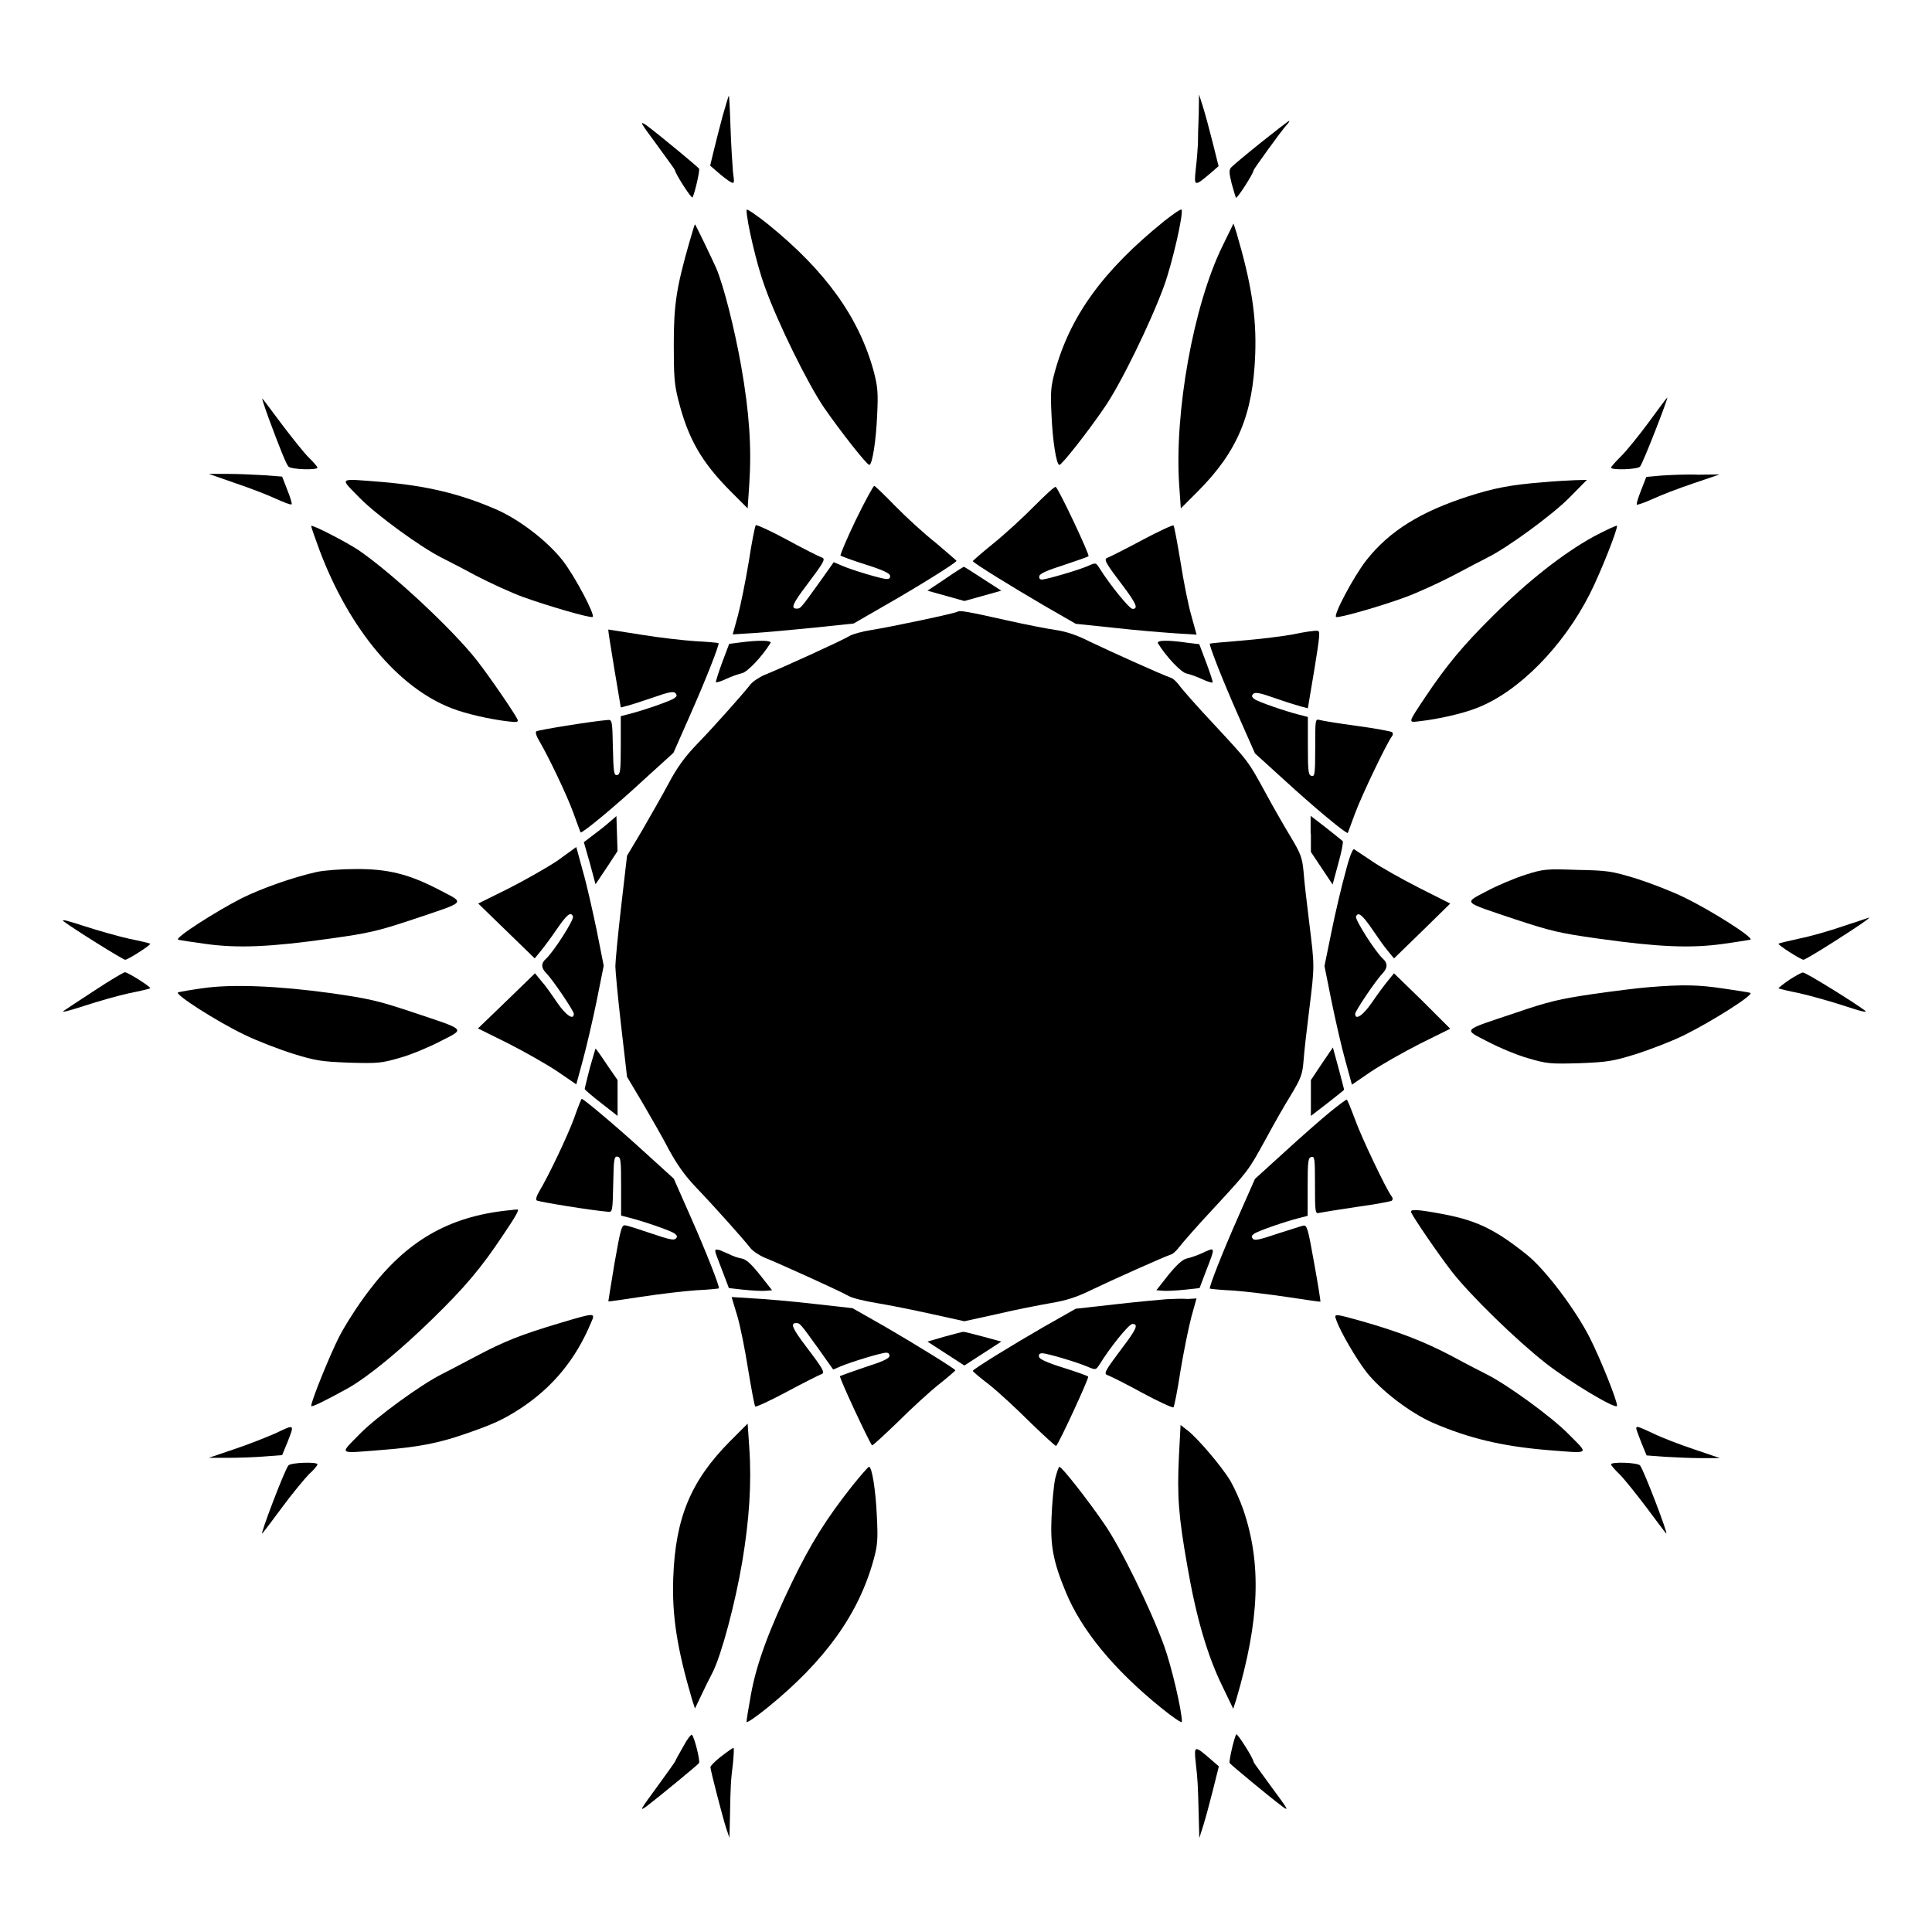 <?xml version="1.0" encoding="UTF-8"?>
<!-- Uploaded to: ICON Repo, www.iconrepo.com, Generator: ICON Repo Mixer Tools -->
<svg fill="#000000" width="800px" height="800px" version="1.1" viewBox="144 144 512 512" xmlns="http://www.w3.org/2000/svg">
 <g>
  <path d="m335.51 174.72c-0.793 2.949-1.871 7.199-2.375 9.285l-0.938 3.887 2.16 1.871c1.152 1.008 2.664 2.16 3.238 2.445 1.008 0.574 1.078 0.359 0.648-2.664-0.145-1.871-0.504-7.125-0.648-11.73-0.145-4.68-0.359-8.492-0.434-8.492-0.07 0-0.789 2.375-1.652 5.398z"/>
  <path d="m461.68 174.29c-0.145 2.879-0.215 6.406-0.215 7.844-0.07 1.367-0.289 4.391-0.574 6.695-0.504 4.68-0.359 4.68 3.887 1.078l2.16-1.871-1.582-6.332c-0.863-3.453-2.016-7.699-2.59-9.5l-1.008-3.168z"/>
  <path d="m317.95 182.21c2.664 3.672 4.894 6.695 4.894 6.836 0 0.793 4.391 7.699 4.68 7.269 0.574-1.008 2.016-7.199 1.727-7.629-0.359-0.504-10.508-8.926-13.891-11.445-2.016-1.363-1.727-0.859 2.59 4.969z"/>
  <path d="m478.16 181.78c-3.957 3.168-7.559 6.191-7.918 6.621-0.574 0.648-0.504 1.512 0.145 4.176 0.504 1.801 1.008 3.527 1.152 3.816 0.289 0.359 4.68-6.477 4.68-7.269 0-0.289 7.269-10.363 8.637-11.875 0.648-0.648 0.938-1.223 0.793-1.223-0.074-0.078-3.527 2.586-7.488 5.754z"/>
  <path d="m341.84 199.62c0 2.949 2.734 14.684 4.82 20.297 3.453 9.715 11.516 25.98 15.762 32.172 4.391 6.332 11.301 15.113 11.949 15.113 0.793 0 1.801-6.406 2.086-13.242 0.289-5.902 0.145-7.414-0.863-11.371-3.887-14.395-12.738-26.773-28.141-39.227-3.094-2.445-5.613-4.172-5.613-3.742z"/>
  <path d="m452.46 202.65c-16.121 13.027-24.902 25.117-28.934 39.945-1.078 3.957-1.152 5.469-0.863 11.371 0.289 6.91 1.297 13.242 2.086 13.242 0.648 0 7.559-8.781 11.875-15.113 4.32-6.191 12.309-22.598 15.836-32.242 2.16-5.902 5.184-19.074 4.68-20.297-0.145-0.289-2.231 1.152-4.68 3.094z"/>
  <path d="m326.59 208.55c-3.383 11.875-4.031 16.336-4.031 26.773 0 8.277 0.145 10.578 1.223 14.754 2.59 10.219 6.117 16.336 13.746 24.039l4.606 4.606 0.434-6.406c0.648-9.789 0-19.145-2.16-31.379-1.801-10.078-4.606-21.09-6.551-25.766-1.152-2.59-5.543-11.73-5.688-11.73-0.066 0-0.785 2.301-1.578 5.109z"/>
  <path d="m467.94 209.27c-7.699 15.762-12.738 43.977-11.445 63.266l0.434 6.191 4.606-4.606c10.438-10.508 14.539-20.297 15.113-36.273 0.359-10.004-1.008-18.715-4.965-32.172l-0.793-2.445z"/>
  <path d="m215.25 254.97c3.023 8.133 4.535 11.875 5.184 12.668 0.648 0.793 7.699 1.008 7.699 0.289 0-0.215-1.008-1.441-2.305-2.664-1.223-1.223-4.391-5.184-7.055-8.707-2.664-3.527-4.965-6.695-5.254-6.91-0.215-0.289 0.578 2.156 1.73 5.324z"/>
  <path d="m580.87 255.98c-2.664 3.598-5.973 7.699-7.414 9.07-1.367 1.367-2.519 2.664-2.519 2.879 0 0.719 7.125 0.504 7.699-0.289 0.793-0.938 7.559-18.281 7.199-18.281-0.07 0-2.305 2.949-4.965 6.621z"/>
  <path d="m206.32 272.03c3.887 1.297 8.707 3.168 10.867 4.176 2.086 0.938 3.887 1.656 4.102 1.441 0.145-0.145-0.359-1.871-1.152-3.816l-1.367-3.527-4.68-0.359c-2.59-0.145-6.91-0.359-9.715-0.359h-5.039z"/>
  <path d="m584.39 270.02-4.102 0.359-1.367 3.527c-0.793 1.941-1.297 3.672-1.152 3.816 0.145 0.145 2.016-0.504 4.102-1.441 2.16-1.008 6.981-2.879 10.867-4.176l6.981-2.375-5.613 0.07c-3.023-0.141-7.414 0.074-9.715 0.219z"/>
  <path d="m239.36 275.99c4.535 4.606 16.266 13.098 21.594 15.762 1.223 0.648 5.398 2.734 9.211 4.82 3.887 2.016 9.43 4.535 12.379 5.613 6.551 2.375 17.707 5.613 18.496 5.324 0.863-0.289-4.75-10.941-7.988-15.043-4.102-5.184-11.516-10.867-17.707-13.531-9.5-4.102-18.281-6.191-30.012-7.199-12.02-0.926-11.441-1.359-5.973 4.254z"/>
  <path d="m552.73 271.82c-8.277 0.648-12.738 1.512-19.504 3.672-12.738 4.102-21.016 9.211-27.133 16.984-3.238 4.102-8.926 14.754-7.988 15.043 0.793 0.289 11.949-2.879 18.496-5.324 2.949-1.078 8.492-3.598 12.379-5.613 3.887-2.086 7.988-4.176 9.211-4.82 5.254-2.59 16.984-11.156 21.594-15.762l4.75-4.82-3.094 0.07c-1.73 0.066-5.617 0.281-8.711 0.57z"/>
  <path d="m370.78 281.82c-2.375 4.965-4.176 9.211-4.031 9.43 0.215 0.145 3.238 1.297 6.695 2.375 4.391 1.367 6.332 2.305 6.406 2.879 0.145 0.648-0.145 0.938-0.863 0.938-1.297 0-9.285-2.375-12.02-3.598l-2.016-0.863-3.672 5.184c-5.184 7.199-5.109 7.125-6.191 7.125-1.582 0-1.008-1.367 2.664-6.191 4.75-6.332 5.184-7.055 3.887-7.414-0.574-0.215-4.68-2.231-8.996-4.606-4.391-2.375-8.203-4.102-8.348-3.887-0.215 0.145-1.078 4.535-1.871 9.715-0.863 5.184-2.16 11.586-2.879 14.25l-1.367 4.965 5.688-0.359c3.168-0.215 10.363-0.863 16.051-1.441l10.293-1.078 8.492-4.894c8.203-4.68 18.785-11.227 18.785-11.73 0-0.07-2.445-2.16-5.398-4.68-3.023-2.375-7.918-6.836-10.797-9.789-2.879-2.949-5.398-5.398-5.613-5.398-0.219 0-2.523 4.176-4.898 9.07z"/>
  <path d="m417.99 278.22c-2.879 2.949-7.773 7.414-10.723 9.789-3.023 2.445-5.469 4.606-5.469 4.68 0 0.434 10.652 6.981 18.785 11.73l8.492 4.894 10.293 1.078c5.688 0.648 12.883 1.223 16.051 1.441l5.688 0.359-1.367-4.965c-0.793-2.664-2.086-9.141-2.879-14.25-0.863-5.184-1.656-9.5-1.871-9.715-0.145-0.215-3.887 1.512-8.348 3.887-4.391 2.375-8.492 4.391-8.996 4.606-1.297 0.359-0.863 1.152 3.887 7.414 3.672 4.894 4.176 6.191 2.59 6.191-0.863-0.07-5.902-6.262-8.707-10.723-1.008-1.582-1.008-1.582-3.094-0.648-2.664 1.152-11.082 3.598-12.234 3.598-0.504 0-0.793-0.359-0.648-0.938 0.145-0.648 2.086-1.512 6.406-2.879 3.383-1.152 6.406-2.16 6.621-2.375 0.359-0.359-8.133-18.352-8.707-18.352-0.301-0.148-2.82 2.227-5.769 5.176z"/>
  <path d="m226.47 283.4c0 0.289 1.008 3.168 2.231 6.477 7.844 20.801 20.801 36.348 34.98 41.816 3.887 1.512 10.219 2.949 15.332 3.527 1.871 0.215 2.375 0.145 2.16-0.504-0.574-1.367-7.199-11.082-10.723-15.617-6.477-8.277-22.238-22.961-31.309-29.223-3.172-2.156-12.672-7.051-12.672-6.477z"/>
  <path d="m566.18 286.28c-7.918 4.391-17.129 11.586-26.484 20.871-7.918 7.844-12.309 13.098-17.992 21.594-4.606 6.91-4.606 6.766-1.656 6.406 5.109-0.574 11.516-2.016 15.332-3.527 11.012-4.246 22.816-16.195 29.941-30.23 2.879-5.688 7.414-17.203 7.199-18.066-0.148-0.141-2.957 1.152-6.34 2.953z"/>
  <path d="m394.53 297.37-4.75 3.168 9.789 2.734 9.789-2.734-4.894-3.168c-2.664-1.727-4.894-3.168-5.039-3.168-0.07 0-2.301 1.367-4.894 3.168z"/>
  <path d="m397.84 306.07c-0.434 0.434-18.281 4.176-22.961 4.894-2.305 0.359-4.965 1.078-5.902 1.656-2.016 1.223-17.992 8.492-22.312 10.219-1.512 0.648-3.238 1.801-3.887 2.664-1.727 2.231-9.5 11.012-14.395 16.051-3.023 3.168-5.109 6.117-7.199 10.078-1.656 3.094-4.82 8.637-6.981 12.379l-4.031 6.766-1.582 13.676c-0.863 7.484-1.512 14.539-1.512 15.617s0.648 8.133 1.512 15.617l1.582 13.676 4.031 6.766c2.16 3.742 5.398 9.285 6.981 12.379 2.16 3.957 4.176 6.91 7.199 10.078 4.894 5.109 12.668 13.82 14.395 16.051 0.648 0.863 2.375 2.016 3.887 2.664 3.957 1.582 20.152 8.926 22.238 10.148 1.008 0.574 4.32 1.367 7.414 1.871 3.094 0.504 9.574 1.801 14.465 2.879l8.781 1.941 8.852-1.941c4.82-1.152 11.227-2.375 14.105-2.879 3.887-0.648 6.695-1.512 10.363-3.312 5.543-2.664 19.504-8.926 21.305-9.5 0.648-0.145 1.656-1.152 2.305-2.016 0.648-0.863 4.75-5.613 9.211-10.363 9.211-10.004 8.996-9.645 13.746-18.281 1.941-3.598 4.894-8.852 6.621-11.586 2.664-4.461 3.094-5.469 3.383-9.141 0.145-2.231 0.863-8.422 1.512-13.602 1.441-11.66 1.441-11.301 0-22.961-0.648-5.254-1.367-11.371-1.512-13.602-0.359-3.672-0.719-4.68-3.383-9.141-1.656-2.734-4.68-7.988-6.621-11.586-4.75-8.707-4.461-8.277-13.746-18.281-4.461-4.75-8.637-9.5-9.211-10.363-0.648-0.863-1.656-1.871-2.305-2.016-2.016-0.648-16.051-6.981-21.305-9.5-3.383-1.727-6.191-2.664-8.926-3.094-2.16-0.289-8.062-1.441-13.172-2.59-10.281-2.316-12.516-2.676-12.945-2.316z"/>
  <path d="m306.79 321.19 1.727 10.293 1.941-0.504c1.078-0.289 4.176-1.297 6.91-2.231 3.887-1.367 5.109-1.582 5.613-1.078 0.504 0.574 0.434 0.863-0.289 1.367-0.938 0.719-8.203 3.238-11.949 4.176l-2.231 0.574v7.699c0 6.836-0.145 7.699-0.938 7.918-0.863 0.145-1.008-0.574-1.152-7.269-0.145-7.055-0.215-7.414-1.297-7.34-4.391 0.359-18.57 2.664-19 3.023-0.289 0.215 0 1.223 0.648 2.305 2.445 4.102 7.414 14.465 9.141 19.215 1.008 2.734 1.871 5.184 1.941 5.254 0.359 0.359 8.926-6.695 16.77-13.961l7.844-7.125 4.32-9.789c4.246-9.574 7.918-18.93 7.629-19.289-0.145-0.07-2.879-0.359-6.047-0.504-3.238-0.215-9.715-0.938-14.465-1.727-4.68-0.719-8.637-1.367-8.707-1.367-0.066 0.141 0.656 4.746 1.59 10.359z"/>
  <path d="m486.65 312.12c-3.094 0.574-9.211 1.297-13.746 1.656-4.461 0.359-8.203 0.719-8.277 0.793-0.289 0.359 3.453 9.859 7.629 19.289l4.32 9.789 7.844 7.125c7.844 7.199 16.41 14.324 16.77 13.961 0.07-0.145 0.938-2.519 1.941-5.254 1.727-4.68 8.422-18.641 9.715-20.297 0.359-0.434 0.359-0.863 0.07-1.152-0.289-0.215-4.461-1.008-9.285-1.656-4.82-0.648-9.285-1.367-9.934-1.582-1.152-0.289-1.152-0.145-1.152 7.414 0 6.981-0.145 7.629-0.938 7.414-0.863-0.145-1.008-1.008-1.008-7.918v-7.699l-2.231-0.574c-3.742-0.938-11.012-3.453-11.949-4.176-0.719-0.574-0.793-0.863-0.289-1.367 0.504-0.504 1.727-0.289 5.613 1.078 2.664 0.938 5.828 1.941 6.91 2.231l1.941 0.504 1.727-10.293c1.441-8.926 1.582-10.219 0.863-10.219-0.559-0.148-3.512 0.285-6.535 0.934z"/>
  <path d="m339.97 314.28-2.734 0.359-1.871 4.965c-1.008 2.734-1.727 5.109-1.656 5.184 0.145 0.145 1.367-0.215 2.734-0.863 1.367-0.648 3.238-1.297 4.176-1.512 1.441-0.289 5.324-4.391 7.559-7.988 0.504-0.719-2.879-0.863-8.207-0.145z"/>
  <path d="m450.88 314.5c2.231 3.598 6.117 7.699 7.559 7.988 0.938 0.215 2.809 0.863 4.176 1.512 1.367 0.648 2.664 1.008 2.734 0.863 0.145-0.145-0.648-2.445-1.656-5.184l-1.871-4.965-3.023-0.359c-5.328-0.793-8.422-0.719-7.918 0.145z"/>
  <path d="m304.85 362.43c-1.367 1.152-3.383 2.664-4.32 3.383l-1.801 1.367 1.582 5.543 1.512 5.613 2.949-4.391 2.879-4.391-0.145-4.606-0.145-4.68z"/>
  <path d="m491.4 364.95v4.82l5.758 8.641 1.512-5.613c0.863-3.023 1.367-5.688 1.152-5.902-0.215-0.215-2.231-1.801-4.391-3.527l-4.102-3.168v4.75z"/>
  <path d="m291.75 372.07c-2.809 1.871-8.637 5.184-13.027 7.414l-7.988 3.957 14.969 14.539 1.656-2.016c0.938-1.152 2.809-3.672 4.176-5.688 2.664-3.887 3.742-4.82 4.32-3.383 0.289 0.863-5.184 9.43-7.199 11.227-1.297 1.152-1.297 2.375 0.145 3.816 1.871 1.941 7.269 10.004 7.269 10.723 0 1.871-2.16 0.359-4.461-3.023-1.367-2.016-3.168-4.606-4.176-5.688l-1.656-2.016-7.484 7.269-7.629 7.344 7.988 3.957c4.391 2.231 10.219 5.543 13.027 7.414l5.039 3.453 1.727-6.332c0.938-3.453 2.59-10.508 3.672-15.762l1.871-9.355-1.871-9.43c-1.078-5.184-2.664-12.234-3.672-15.691l-1.727-6.332z"/>
  <path d="m500.54 375.24c-1.008 3.598-2.664 10.652-3.672 15.617l-1.867 9.145 1.871 9.355c1.078 5.184 2.664 12.234 3.672 15.762l1.727 6.332 5.039-3.453c2.809-1.871 8.637-5.184 13.027-7.414l7.988-3.957-7.414-7.414-7.484-7.269-1.656 2.016c-0.938 1.152-2.809 3.672-4.176 5.688-2.305 3.383-4.461 4.894-4.461 3.023 0-0.719 5.398-8.781 7.269-10.723 1.367-1.441 1.367-2.664 0.145-3.816-2.086-1.871-7.484-10.438-7.199-11.227 0.574-1.367 1.656-0.504 4.32 3.383 1.367 2.016 3.168 4.606 4.102 5.688l1.656 2.016 7.484-7.269 7.414-7.269-8.277-4.176c-4.535-2.305-10.148-5.469-12.453-7.055-2.305-1.582-4.461-2.949-4.75-3.168-0.359-0.215-1.297 2.16-2.305 6.188z"/>
  <path d="m227.84 375.1c-6.117 1.367-14.539 4.32-19.863 6.981-6.91 3.527-17.777 10.508-16.77 10.941 0.434 0.145 3.816 0.648 7.484 1.152 8.492 1.152 16.984 0.793 32.82-1.441 10.363-1.441 12.668-2.016 21.809-5.039 14.539-4.894 13.961-4.246 7.414-7.699-8.348-4.391-13.961-5.758-22.598-5.688-3.746 0-8.426 0.359-10.297 0.793z"/>
  <path d="m548.26 375.82c-2.734 0.863-7.414 2.809-10.219 4.32-6.191 3.312-6.836 2.664 7.699 7.559 9.211 3.023 11.516 3.598 21.809 5.039 15.836 2.231 24.398 2.59 32.82 1.441 3.672-0.504 7.055-1.078 7.484-1.152 1.152-0.434-10.293-7.699-17.562-11.227-3.383-1.656-9.211-3.887-12.883-5.039-6.262-1.871-7.269-2.086-15.402-2.231-8.277-0.297-8.996-0.223-13.746 1.289z"/>
  <path d="m160.91 388.2c2.664 2.016 15.691 10.148 16.266 10.148 0.719 0 6.91-3.957 6.621-4.246-0.145-0.145-2.59-0.719-5.469-1.297-2.879-0.648-8.277-2.16-12.02-3.383-4.609-1.512-6.336-1.941-5.398-1.223z"/>
  <path d="m632.54 389.42c-3.527 1.223-8.781 2.734-11.73 3.312-2.879 0.648-5.398 1.223-5.469 1.367-0.289 0.289 5.902 4.246 6.621 4.246 0.289 0 3.816-2.086 7.773-4.606 6.695-4.246 10.219-6.695 9.5-6.551-0.145 0.07-3.168 1.078-6.695 2.231z"/>
  <path d="m169.32 406.33c-3.887 2.519-7.699 5.039-8.422 5.543-0.793 0.574 1.367 0 5.398-1.297 3.672-1.223 9.07-2.734 12.02-3.383 2.879-0.574 5.398-1.152 5.469-1.297 0.359-0.289-5.902-4.246-6.695-4.246-0.426 0.074-3.953 2.16-7.769 4.68z"/>
  <path d="m618.07 403.74c-1.656 1.152-2.879 2.16-2.734 2.16 0.145 0.145 2.59 0.719 5.469 1.297 2.879 0.648 8.277 2.16 12.02 3.383 4.535 1.512 6.262 1.871 5.398 1.223-3.168-2.375-15.762-10.148-16.41-10.078-0.43 0-2.086 0.934-3.742 2.016z"/>
  <path d="m197.61 405.9c-3.094 0.434-5.902 0.938-6.406 1.078-1.152 0.434 10.219 7.699 17.562 11.227 3.383 1.656 9.211 3.887 12.883 5.039 6.047 1.871 7.484 2.086 14.898 2.375 7.629 0.215 8.492 0.145 13.457-1.297 2.879-0.793 7.699-2.809 10.723-4.391 6.551-3.383 7.199-2.809-7.414-7.699-9.07-3.023-11.516-3.598-21.594-5.039-14.098-1.938-26.336-2.441-34.109-1.293z"/>
  <path d="m581.01 405.61c-2.879 0.215-9.715 1.078-15.188 1.871-8.277 1.223-11.516 1.941-20.082 4.894-14.609 4.894-14.035 4.246-7.414 7.699 3.023 1.582 7.844 3.598 10.723 4.391 4.894 1.441 5.828 1.512 13.457 1.297 7.414-0.289 8.852-0.504 14.898-2.375 3.672-1.152 9.5-3.383 12.883-5.039 7.269-3.598 18.715-10.797 17.562-11.227-0.434-0.145-3.672-0.648-7.125-1.152-6.617-1.008-10.863-1.078-19.715-0.359z"/>
  <path d="m300.32 426.99c-0.719 2.879-1.367 5.398-1.367 5.613 0 0.145 1.941 1.871 4.391 3.742l4.32 3.383v-4.75l-0.004-4.75-2.879-4.176c-1.512-2.305-2.879-4.176-2.949-4.176 0-0.07-0.719 2.305-1.512 5.113z"/>
  <path d="m494.28 425.91-2.879 4.32v9.5l4.391-3.383c2.375-1.871 4.391-3.453 4.391-3.527 0.07-0.07-0.648-2.59-1.441-5.688l-1.512-5.543z"/>
  <path d="m296.07 440.52c-1.801 4.82-6.695 15.113-9.211 19.289-0.648 1.078-0.938 2.086-0.648 2.305 0.359 0.359 14.539 2.664 19 3.023 1.078 0.145 1.152-0.289 1.297-7.34 0.145-6.695 0.215-7.414 1.152-7.269 0.863 0.145 0.938 1.078 0.938 7.918v7.699l2.231 0.574c3.742 0.938 11.012 3.453 11.949 4.176 0.719 0.574 0.793 0.863 0.289 1.367-0.504 0.504-1.941 0.145-6.406-1.367-3.168-1.078-6.262-2.086-6.91-2.16-1.008-0.145-1.223 0.574-2.879 9.934-0.938 5.543-1.656 10.148-1.656 10.219 0.07 0.07 3.957-0.504 8.707-1.223s11.227-1.512 14.539-1.727c3.168-0.145 5.902-0.434 6.047-0.504 0.289-0.359-3.383-9.715-7.629-19.289l-4.32-9.789-7.844-7.125c-6.91-6.332-16.051-14.035-16.555-14.035-0.148 0.07-1.082 2.445-2.09 5.324z"/>
  <path d="m496.44 438.72c-2.305 1.871-7.699 6.621-12.02 10.578l-7.844 7.125-4.32 9.789c-4.246 9.574-7.918 18.93-7.629 19.289 0.145 0.07 2.879 0.359 6.047 0.504 3.238 0.215 9.715 1.008 14.539 1.727 4.75 0.719 8.707 1.297 8.707 1.223 0.07-0.145-0.648-4.68-1.656-10.219-1.656-9.285-1.871-10.078-2.879-9.934-0.648 0.145-3.672 1.152-6.91 2.16-4.461 1.512-5.902 1.871-6.406 1.367-0.504-0.574-0.434-0.863 0.289-1.367 0.938-0.719 8.203-3.238 11.949-4.176l2.231-0.574v-7.699c0-6.91 0.145-7.699 1.008-7.918 0.863-0.145 0.938 0.434 0.938 7.414 0 7.484 0.07 7.699 1.152 7.414 0.648-0.145 5.109-0.863 9.934-1.582 4.82-0.648 8.996-1.441 9.285-1.656 0.289-0.289 0.289-0.719-0.07-1.152-1.367-1.727-8.062-15.762-9.715-20.441-1.078-2.879-2.016-5.184-2.16-5.184-0.148-0.07-2.164 1.441-4.469 3.312z"/>
  <path d="m278.58 464.77c-15.762 1.656-26.918 8.133-36.992 21.52-2.809 3.672-6.332 9.211-7.844 12.234-2.519 5.039-7.269 16.77-7.269 18.066 0 0.434 3.453-1.223 9.715-4.68 5.543-3.168 13.746-9.934 22.383-18.352 8.707-8.492 12.957-13.531 18.785-22.312 3.672-5.398 4.391-6.91 3.672-6.695-0.293-0.07-1.371 0.148-2.449 0.219z"/>
  <path d="m517.96 465.28c0.574 1.367 7.199 11.082 10.723 15.617 4.894 6.332 17.273 18.352 24.902 24.328 6.117 4.82 18.57 12.309 18.93 11.371 0.289-0.863-4.32-12.379-7.199-18.066-3.742-7.414-11.875-18.211-16.699-22.023-8.348-6.695-13.242-8.996-21.664-10.652-7.191-1.367-9.352-1.508-8.992-0.574z"/>
  <path d="m333.64 476c0.145 0.574 1.078 2.879 1.941 5.184l1.582 4.176 3.887 0.434c2.16 0.215 4.68 0.359 5.688 0.289l1.871-0.145-3.168-4.031c-2.375-2.949-3.672-4.176-4.894-4.391-0.938-0.145-2.375-0.648-3.168-1.078-0.793-0.359-2.016-0.863-2.664-1.152-1.148-0.289-1.293-0.148-1.074 0.715z"/>
  <path d="m462.47 476.14c-1.297 0.574-3.094 1.223-3.957 1.367-1.152 0.289-2.59 1.582-4.894 4.391l-3.168 4.031 1.871 0.145c1.008 0.07 3.598-0.07 5.688-0.289l3.887-0.434 1.582-4.176c2.734-7.051 2.734-6.762-1.008-5.035z"/>
  <path d="m339.4 492.77c0.793 2.664 2.086 9.141 2.879 14.25 0.863 5.184 1.656 9.5 1.871 9.715 0.145 0.215 3.887-1.512 8.348-3.887 4.391-2.375 8.492-4.391 8.996-4.606 1.297-0.359 0.863-1.152-3.887-7.414-3.672-4.82-4.176-6.191-2.664-6.191 1.078 0 1.008-0.07 6.191 7.125l3.672 5.184 2.016-0.863c2.734-1.152 10.723-3.598 12.02-3.598 0.648 0 0.938 0.359 0.863 0.938-0.145 0.648-2.086 1.512-6.406 2.879-3.383 1.152-6.406 2.231-6.695 2.375-0.289 0.359 7.699 17.418 8.492 18.352 0.145 0.145 3.168-2.664 6.836-6.191 3.598-3.598 8.492-8.062 10.941-10.004 2.375-1.871 4.32-3.598 4.32-3.672 0-0.359-10.723-6.981-18.785-11.66l-8.492-4.82-10.293-1.152c-5.688-0.648-12.883-1.297-16.051-1.441l-5.688-0.359z"/>
  <path d="m453.04 488.31c-1.871 0.145-7.988 0.719-13.676 1.367l-10.293 1.152-8.492 4.82c-8.133 4.68-18.785 11.227-18.785 11.66 0 0.145 1.941 1.801 4.391 3.672 2.375 1.871 7.269 6.406 10.867 10.004 3.672 3.527 6.695 6.332 6.836 6.191 0.863-0.863 8.781-18.066 8.492-18.352-0.145-0.215-3.168-1.297-6.621-2.375-4.391-1.367-6.332-2.305-6.406-2.879-0.145-0.648 0.145-0.938 0.863-0.938 1.297 0 9.285 2.375 12.09 3.598 2.086 0.863 2.086 0.863 3.094-0.648 2.734-4.461 7.773-10.723 8.707-10.723 1.656 0 1.078 1.367-2.59 6.191-4.75 6.332-5.184 7.055-3.887 7.414 0.574 0.215 4.68 2.231 8.996 4.606 4.391 2.375 8.203 4.102 8.348 3.887 0.215-0.145 1.078-4.535 1.871-9.715 0.863-5.184 2.16-11.516 2.879-14.25l1.367-4.894-2.375 0.145c-1.285-0.148-3.879-0.004-5.676 0.066z"/>
  <path d="m292.54 494.57c-10.578 3.168-14.754 4.82-22.383 8.852-3.887 2.086-7.988 4.176-9.211 4.82-5.324 2.664-17.059 11.156-21.594 15.762-5.469 5.613-6.047 5.184 5.902 4.246 9.43-0.719 14.969-1.801 21.809-4.176 7.559-2.59 10.219-3.816 14.684-6.695 8.707-5.688 14.828-13.098 18.93-22.961 1.148-2.582 1.074-2.582-8.137 0.152z"/>
  <path d="m498.17 493.92c1.008 2.949 5.254 10.219 7.988 13.746 3.887 4.894 11.516 10.723 17.562 13.387 9.5 4.102 18.281 6.191 30.012 7.199 12.02 0.938 11.445 1.367 5.902-4.246-4.535-4.606-16.266-13.098-21.594-15.762-1.223-0.648-5.398-2.734-9.211-4.82-7.484-3.957-14.105-6.477-23.895-9.285-7.484-2.09-7.484-2.09-6.766-0.219z"/>
  <path d="m394.24 498.24-4.461 1.297 9.789 6.336 9.789-6.336-4.75-1.297c-2.664-0.719-4.965-1.297-5.324-1.297-0.293 0-2.598 0.648-5.043 1.297z"/>
  <path d="m337.53 525.88c-10.438 10.508-14.539 20.297-15.113 36.273-0.359 10.004 1.008 18.715 4.965 32.172l0.793 2.445 1.582-3.312c0.863-1.871 2.305-4.75 3.168-6.406 2.305-4.68 5.902-18.066 7.773-29.148 1.871-11.156 2.519-20.871 1.871-30.23l-0.434-6.406z"/>
  <path d="m456.43 529.91c-0.504 10.508-0.145 15.691 2.231 29.148 2.305 13.387 5.254 23.535 9.211 31.668l2.949 6.117 0.793-2.445c6.191-21.016 6.766-35.988 1.871-50.309-0.863-2.519-2.445-5.973-3.453-7.699-2.305-3.816-8.566-11.156-11.227-13.242l-1.941-1.512z"/>
  <path d="m216.97 523.86c-2.016 0.863-6.766 2.809-10.652 4.102l-6.981 2.375h5.039c2.809 0 7.199-0.145 9.715-0.359l4.68-0.359 1.367-3.312c1.941-4.965 2.086-4.965-3.168-2.445z"/>
  <path d="m577.63 522.57c0 0.289 0.648 1.941 1.367 3.816l1.367 3.312 4.68 0.359c2.519 0.145 6.91 0.359 9.715 0.359h5.039l-6.981-2.375c-3.887-1.297-8.707-3.168-10.723-4.176-4.18-1.941-4.465-2.016-4.465-1.297z"/>
  <path d="m220.43 532.36c-1.008 1.152-7.773 19-6.91 17.992 0.289-0.289 2.664-3.383 5.254-6.91 2.59-3.527 5.828-7.414 7.055-8.707 1.297-1.152 2.305-2.375 2.305-2.664 0-0.719-7.055-0.5-7.703 0.289z"/>
  <path d="m570.93 532.07c0 0.215 1.008 1.441 2.305 2.664 1.223 1.223 4.391 5.184 7.055 8.707 2.664 3.527 4.965 6.695 5.254 6.91 0.863 1.008-5.902-16.77-6.91-17.992-0.648-0.793-7.703-1.012-7.703-0.289z"/>
  <path d="m369.98 537.61c-7.125 8.996-11.156 15.547-16.051 25.621-6.117 12.668-9.5 21.809-10.941 29.941-0.648 3.527-1.152 6.695-1.152 7.125 0 0.434 2.519-1.297 5.543-3.742 15.332-12.453 24.184-24.832 28.141-39.227 1.078-3.957 1.152-5.469 0.863-11.371-0.289-6.91-1.297-13.242-2.086-13.242-0.211 0-2.156 2.234-4.316 4.894z"/>
  <path d="m423.61 535.96c-0.359 1.801-0.793 6.332-0.938 10.078-0.359 7.559 0.434 11.805 3.742 19.793 4.176 10.219 12.883 20.727 25.262 30.73 3.094 2.519 5.543 4.176 5.543 3.742 0-2.949-2.734-14.684-4.75-20.223-3.527-9.715-11.516-26.055-15.836-32.242-4.32-6.332-11.227-15.113-11.875-15.113-0.211-0.008-0.715 1.504-1.148 3.234z"/>
  <path d="m325.07 606.85c-1.078 1.871-2.086 3.672-2.16 3.957-0.145 0.289-2.375 3.453-4.965 6.981-4.32 5.902-4.606 6.332-2.59 4.894 3.312-2.519 13.531-10.941 13.891-11.445 0.359-0.574-1.223-6.91-1.871-7.484-0.219-0.211-1.297 1.156-2.305 3.098z"/>
  <path d="m471.61 603.61c-0.574 1.008-2.016 7.199-1.727 7.629 0.359 0.504 10.508 8.926 13.891 11.445 1.941 1.441 1.656 0.938-2.664-4.894-2.664-3.672-4.894-6.695-4.894-6.836 0.07-0.793-4.32-7.703-4.606-7.344z"/>
  <path d="m335.15 609.44c-1.582 1.223-2.879 2.519-2.879 2.879 0 0.793 3.168 13.027 4.176 16.195l0.863 2.519 0.145-5.902c0.145-8.133 0.215-9.211 0.793-13.891 0.215-2.16 0.289-4.031 0.145-4.031-0.219 0-1.66 1.008-3.242 2.231z"/>
  <path d="m460.89 611.24c0.504 4.391 0.574 5.398 0.793 14.25l0.145 5.613 1.008-3.168c0.574-1.801 1.727-6.047 2.59-9.5l1.582-6.332-2.16-1.871c-4.316-3.742-4.461-3.742-3.957 1.008z"/>
 </g>
</svg>